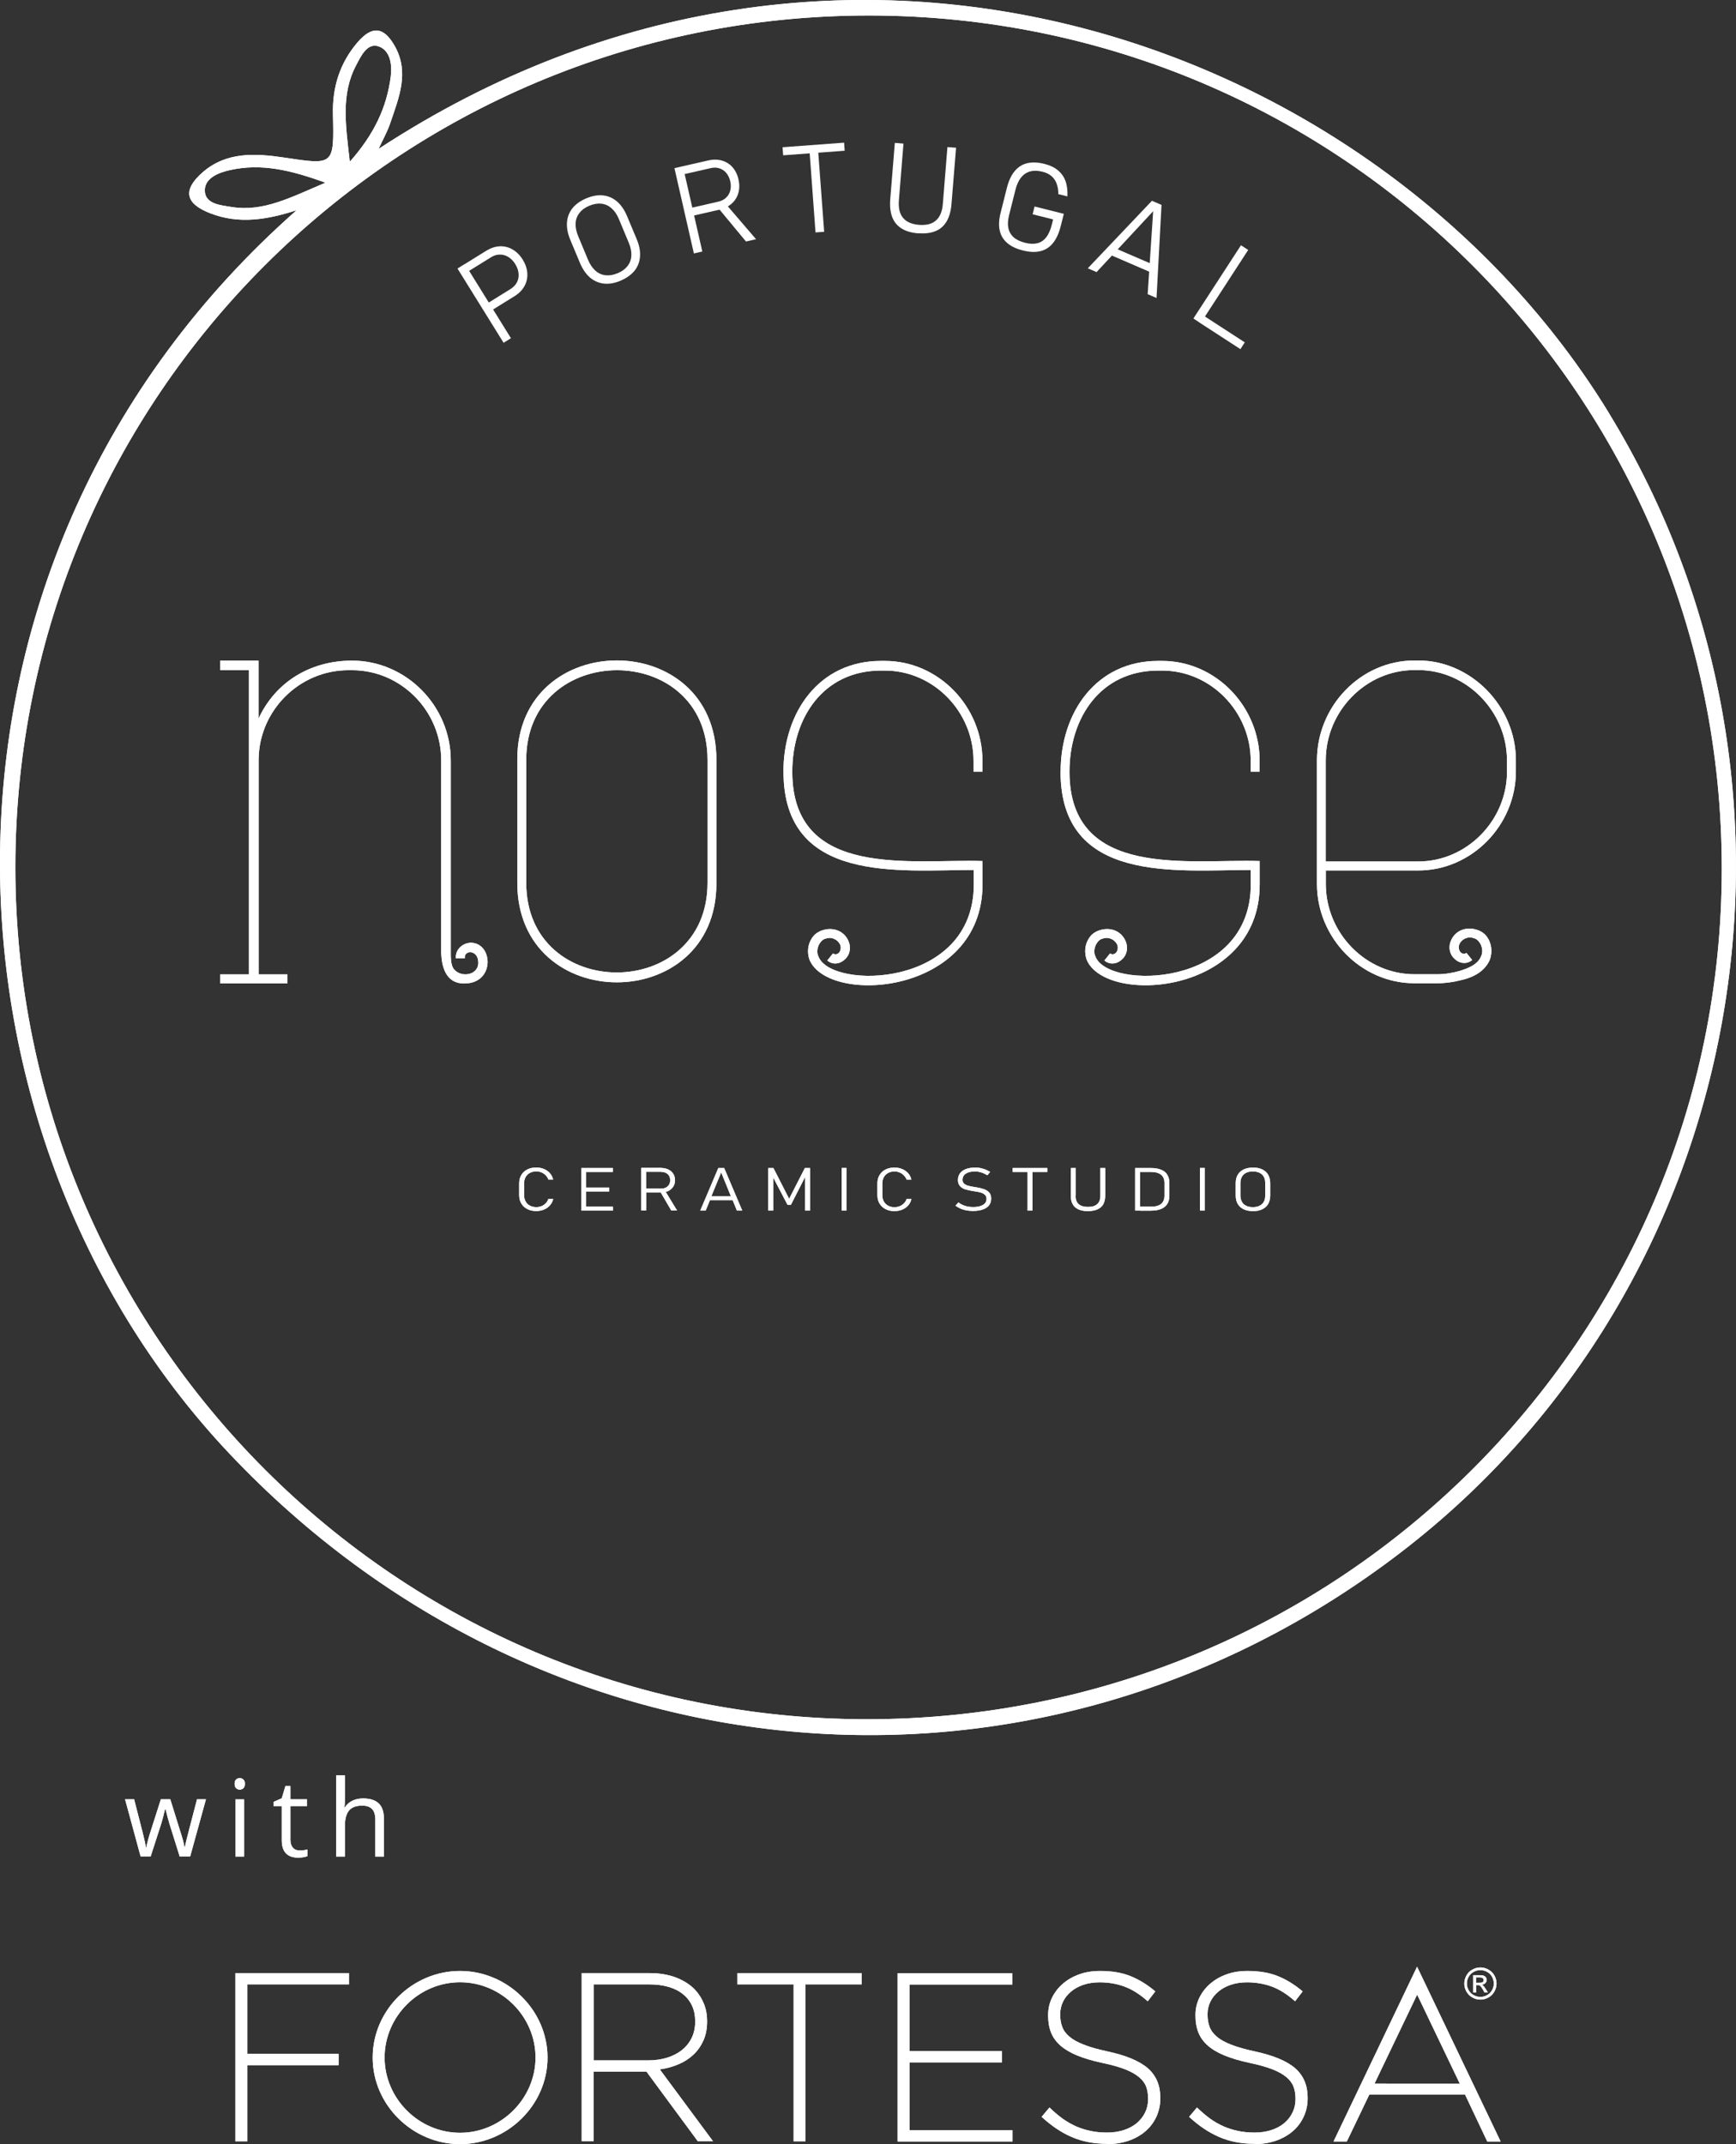 <?xml version="1.0" encoding="UTF-8"?>
<svg id="Layer_1" data-name="Layer 1" xmlns="http://www.w3.org/2000/svg" viewBox="0 0 242.93 299.98">
  <rect x="0" y="0" width="242.93" height="299.98" fill="#333333" stroke="none"/>
  <defs>
    <style>
      .cls-1 {
        fill: #fff;
      }
    </style>
  </defs>
  <g>
    <path class="cls-1" d="m81.41,276.06h9.48c1.4,0,2.63.21,3.71.62,1.08.42,1.96.98,2.65,1.7.53.56.95,1.22,1.25,1.96.3.75.45,1.55.45,2.4v.07c0,.99-.16,1.87-.5,2.64-.34.77-.8,1.44-1.39,2s-1.29,1.02-2.1,1.36c-.81.35-1.68.59-2.63.72l7.45,10.06h-2.13l-7.19-9.75h-7.38v9.75h-1.68v-23.54Zm9.29,12.21c.95,0,1.82-.12,2.63-.37.81-.25,1.5-.6,2.08-1.06.58-.46,1.04-1.03,1.37-1.69.33-.67.5-1.42.5-2.28v-.07c0-1.59-.56-2.85-1.69-3.78-1.13-.92-2.72-1.38-4.79-1.38h-7.71v10.63h7.61Z"/>
    <path class="cls-1" d="m81.41,276.06h9.48c1.4,0,2.63.21,3.71.62,1.08.42,1.96.98,2.65,1.7.53.56.95,1.22,1.25,1.96.3.75.45,1.55.45,2.4v.07c0,.99-.16,1.87-.5,2.64-.34.77-.8,1.44-1.39,2s-1.29,1.02-2.1,1.36c-.81.35-1.68.59-2.63.72l7.45,10.06h-2.13l-7.19-9.75h-7.38v9.75h-1.68v-23.54Zm9.29,12.21c.95,0,1.82-.12,2.63-.37.81-.25,1.5-.6,2.08-1.06.58-.46,1.04-1.03,1.37-1.69.33-.67.5-1.42.5-2.28v-.07c0-1.59-.56-2.85-1.69-3.78-1.13-.92-2.72-1.38-4.79-1.38h-7.71v10.63h7.61Z"/>
    <polygon class="cls-1" points="111.05 277.64 103.18 277.64 103.18 276.06 120.59 276.06 120.59 277.64 112.72 277.64 112.72 299.6 111.05 299.6 111.05 277.64"/>
    <polygon class="cls-1" points="111.05 277.64 103.18 277.64 103.18 276.06 120.59 276.06 120.59 277.64 112.72 277.64 112.72 299.6 111.05 299.6 111.05 277.64"/>
    <polygon class="cls-1" points="125.61 276.08 141.67 276.08 141.67 277.66 127.29 277.66 127.29 286.97 140.22 286.97 140.22 288.55 127.29 288.55 127.29 298.04 141.69 298.04 141.69 299.62 125.61 299.62 125.61 276.08"/>
    <polygon class="cls-1" points="125.61 276.08 141.67 276.08 141.67 277.66 127.29 277.66 127.29 286.97 140.22 286.97 140.22 288.55 127.29 288.55 127.29 298.04 141.69 298.04 141.69 299.62 125.61 299.62 125.61 276.08"/>
    <path class="cls-1" d="m154.86,299.94c-1.8,0-3.44-.32-4.89-.95-1.45-.62-2.85-1.57-4.21-2.82l1.1-1.31c.62.6,1.24,1.13,1.85,1.57.62.44,1.24.79,1.89,1.08.65.28,1.32.49,2.03.64.71.15,1.48.22,2.32.22s1.61-.12,2.32-.35c.71-.23,1.31-.56,1.81-.97.49-.42.88-.91,1.16-1.48.28-.57.42-1.2.42-1.87v-.07c0-.62-.09-1.19-.27-1.68-.18-.49-.52-.94-1-1.34-.48-.4-1.13-.77-1.95-1.09-.82-.32-1.87-.62-3.16-.89-1.36-.29-2.52-.63-3.48-1.02-.97-.39-1.75-.85-2.37-1.38-.61-.53-1.06-1.14-1.34-1.83-.28-.69-.42-1.49-.42-2.39v-.07c0-.88.18-1.69.55-2.44.37-.75.87-1.41,1.52-1.96.65-.56,1.41-1,2.29-1.31.88-.32,1.85-.47,2.9-.47,1.64,0,3.05.23,4.24.71,1.19.47,2.36,1.19,3.5,2.15l-1.06,1.38c-1.08-.96-2.16-1.65-3.24-2.05-1.08-.4-2.25-.6-3.5-.6-.84,0-1.59.12-2.27.35-.68.23-1.26.55-1.74.96-.48.4-.85.88-1.11,1.41-.25.54-.39,1.11-.39,1.72v.07c0,.63.09,1.2.28,1.7.18.51.51.97,1,1.38.48.42,1.15.79,2.02,1.13.86.34,1.95.65,3.29.94,2.62.56,4.51,1.35,5.68,2.37,1.16,1.02,1.74,2.39,1.74,4.12v.07c0,.94-.19,1.81-.56,2.61-.38.8-.89,1.48-1.55,2.03-.65.56-1.44,1-2.35,1.31-.92.31-1.92.47-3.02.47"/>
    <path class="cls-1" d="m154.86,299.94c-1.8,0-3.44-.32-4.89-.95-1.45-.62-2.85-1.57-4.21-2.82l1.1-1.31c.62.6,1.24,1.13,1.85,1.57.62.44,1.24.79,1.89,1.08.65.28,1.32.49,2.03.64.71.15,1.48.22,2.32.22s1.61-.12,2.32-.35c.71-.23,1.31-.56,1.81-.97.49-.42.88-.91,1.16-1.48.28-.57.42-1.2.42-1.87v-.07c0-.62-.09-1.19-.27-1.68-.18-.49-.52-.94-1-1.34-.48-.4-1.13-.77-1.95-1.09-.82-.32-1.87-.62-3.16-.89-1.36-.29-2.52-.63-3.48-1.02-.97-.39-1.75-.85-2.37-1.38-.61-.53-1.06-1.14-1.34-1.83-.28-.69-.42-1.49-.42-2.39v-.07c0-.88.18-1.69.55-2.44.37-.75.87-1.41,1.52-1.96.65-.56,1.41-1,2.29-1.31.88-.32,1.85-.47,2.9-.47,1.64,0,3.05.23,4.24.71,1.19.47,2.36,1.19,3.5,2.15l-1.06,1.38c-1.08-.96-2.16-1.65-3.24-2.05-1.08-.4-2.25-.6-3.5-.6-.84,0-1.59.12-2.27.35-.68.23-1.26.55-1.74.96-.48.4-.85.88-1.11,1.41-.25.54-.39,1.11-.39,1.72v.07c0,.63.09,1.2.28,1.7.18.51.51.97,1,1.38.48.42,1.15.79,2.02,1.13.86.34,1.95.65,3.29.94,2.62.56,4.51,1.35,5.68,2.37,1.16,1.02,1.74,2.39,1.74,4.12v.07c0,.94-.19,1.81-.56,2.61-.38.8-.89,1.48-1.55,2.03-.65.56-1.44,1-2.35,1.31-.92.31-1.92.47-3.02.47"/>
    <path class="cls-1" d="m175.49,299.94c-1.8,0-3.43-.32-4.88-.95-1.45-.62-2.86-1.57-4.21-2.82l1.1-1.31c.62.6,1.24,1.13,1.85,1.57.61.44,1.24.79,1.89,1.08.65.28,1.32.49,2.03.64.71.15,1.48.22,2.32.22s1.61-.12,2.32-.35c.71-.23,1.31-.56,1.8-.97.5-.42.88-.91,1.16-1.48.28-.57.42-1.2.42-1.87v-.07c0-.62-.09-1.19-.28-1.68-.18-.49-.52-.94-1-1.34-.48-.4-1.13-.77-1.95-1.09-.82-.32-1.87-.62-3.16-.89-1.35-.29-2.52-.63-3.48-1.02-.97-.39-1.76-.85-2.37-1.38-.61-.53-1.06-1.14-1.34-1.83-.28-.69-.42-1.49-.42-2.39v-.07c0-.88.18-1.69.55-2.44.37-.75.87-1.41,1.52-1.96.65-.56,1.41-1,2.29-1.31.88-.32,1.85-.47,2.9-.47,1.63,0,3.05.23,4.24.71,1.19.47,2.36,1.19,3.5,2.15l-1.06,1.38c-1.08-.96-2.16-1.65-3.24-2.05-1.08-.4-2.25-.6-3.5-.6-.84,0-1.59.12-2.27.35-.68.23-1.26.55-1.74.96-.48.4-.85.88-1.11,1.41-.26.54-.39,1.11-.39,1.72v.07c0,.63.09,1.2.28,1.7.18.51.52.97,1,1.38.48.42,1.15.79,2.02,1.13.86.34,1.96.65,3.29.94,2.62.56,4.51,1.35,5.68,2.37,1.16,1.02,1.74,2.39,1.74,4.12v.07c0,.94-.19,1.81-.57,2.61-.37.8-.89,1.48-1.55,2.03-.66.56-1.44,1-2.35,1.31-.91.31-1.92.47-3.02.47"/>
    <path class="cls-1" d="m175.49,299.94c-1.8,0-3.43-.32-4.88-.95-1.45-.62-2.86-1.57-4.21-2.82l1.1-1.31c.62.6,1.24,1.13,1.85,1.57.61.44,1.24.79,1.89,1.08.65.28,1.32.49,2.03.64.71.15,1.48.22,2.32.22s1.61-.12,2.32-.35c.71-.23,1.31-.56,1.8-.97.5-.42.88-.91,1.16-1.48.28-.57.42-1.2.42-1.87v-.07c0-.62-.09-1.19-.28-1.68-.18-.49-.52-.94-1-1.34-.48-.4-1.13-.77-1.95-1.09-.82-.32-1.87-.62-3.16-.89-1.35-.29-2.52-.63-3.48-1.02-.97-.39-1.76-.85-2.37-1.38-.61-.53-1.06-1.14-1.34-1.83-.28-.69-.42-1.49-.42-2.39v-.07c0-.88.18-1.69.55-2.44.37-.75.87-1.41,1.52-1.96.65-.56,1.41-1,2.29-1.31.88-.32,1.85-.47,2.9-.47,1.63,0,3.05.23,4.24.71,1.19.47,2.36,1.19,3.5,2.15l-1.06,1.38c-1.08-.96-2.16-1.65-3.24-2.05-1.08-.4-2.25-.6-3.5-.6-.84,0-1.59.12-2.27.35-.68.23-1.26.55-1.74.96-.48.4-.85.88-1.11,1.41-.26.54-.39,1.11-.39,1.72v.07c0,.63.09,1.2.28,1.7.18.51.52.97,1,1.38.48.42,1.15.79,2.02,1.13.86.34,1.96.65,3.29.94,2.62.56,4.51,1.35,5.68,2.37,1.16,1.02,1.74,2.39,1.74,4.12v.07c0,.94-.19,1.81-.57,2.61-.37.8-.89,1.48-1.55,2.03-.66.56-1.44,1-2.35,1.31-.91.31-1.92.47-3.02.47"/>
    <path class="cls-1" d="m64.38,298.4c-5.79,0-10.56-4.8-10.56-10.53s4.77-10.53,10.56-10.53,10.56,4.8,10.56,10.53-4.8,10.53-10.56,10.53m0-22.64c-6.67,0-12.23,5.48-12.23,12.12s5.6,12.11,12.23,12.11,12.24-5.48,12.24-12.11-5.6-12.12-12.24-12.12"/>
    <path class="cls-1" d="m64.38,298.4c-5.79,0-10.56-4.8-10.56-10.53s4.77-10.53,10.56-10.53,10.56,4.8,10.56,10.53-4.8,10.53-10.56,10.53m0-22.64c-6.67,0-12.23,5.48-12.23,12.12s5.6,12.11,12.23,12.11,12.24-5.48,12.24-12.11-5.6-12.12-12.24-12.12"/>
    <path class="cls-1" d="m205.02,293.07l3.1,6.55h1.87l-11.69-24.46-11.69,24.46h1.86l3.14-6.55h13.41Zm-12.67-1.56l5.96-12.44,5.97,12.46-11.93-.02Z"/>
    <path class="cls-1" d="m205.02,293.07l3.1,6.55h1.87l-11.69-24.46-11.69,24.46h1.86l3.14-6.55h13.41Zm-12.67-1.56l5.96-12.44,5.97,12.46-11.93-.02Z"/>
    <path class="cls-1" d="m206.55,277.41h.48c.23,0,.39-.03.47-.1.08-.07.12-.16.12-.28,0-.07-.02-.14-.06-.19-.04-.06-.1-.1-.17-.13-.07-.03-.2-.05-.39-.05h-.45v.74Zm-.39,1.36v-2.42h.84c.28,0,.49.02.62.07.13.05.23.12.3.23.08.11.12.23.12.35,0,.18-.06.33-.19.46-.13.13-.3.21-.51.22.09.04.16.08.21.13.1.09.22.26.36.48l.3.47h-.48l-.21-.38c-.17-.3-.31-.48-.41-.56-.07-.06-.18-.09-.32-.08h-.23v1.03h-.39Zm.99-3.13c-.32,0-.62.08-.92.24-.3.16-.54.39-.71.69-.17.3-.25.62-.25.95s.08.64.25.93c.16.3.4.53.7.69.3.17.61.25.94.25s.64-.08.94-.25c.3-.16.53-.39.69-.69.17-.3.25-.61.25-.93s-.09-.64-.25-.95c-.17-.3-.4-.53-.71-.69-.3-.16-.61-.24-.92-.24m0-.37c.38,0,.75.09,1.11.29.36.2.65.47.85.83.2.36.3.74.3,1.13s-.1.76-.3,1.12c-.2.36-.48.64-.83.83-.36.2-.74.3-1.13.3s-.76-.1-1.12-.3c-.36-.2-.64-.48-.83-.83-.21-.36-.3-.73-.3-1.12s.1-.77.3-1.13.48-.64.85-.83c.36-.2.73-.29,1.11-.29"/>
    <path class="cls-1" d="m206.55,277.41h.48c.23,0,.39-.03.47-.1.08-.07.12-.16.12-.28,0-.07-.02-.14-.06-.19-.04-.06-.1-.1-.17-.13-.07-.03-.2-.05-.39-.05h-.45v.74Zm-.39,1.36v-2.42h.84c.28,0,.49.02.62.07.13.05.23.12.3.23.08.11.12.23.12.35,0,.18-.06.33-.19.46-.13.13-.3.21-.51.22.09.04.16.08.21.13.1.09.22.26.36.48l.3.47h-.48l-.21-.38c-.17-.3-.31-.48-.41-.56-.07-.06-.18-.09-.32-.08h-.23v1.03h-.39Zm.99-3.13c-.32,0-.62.08-.92.24-.3.16-.54.39-.71.69-.17.3-.25.62-.25.95s.08.64.25.93c.16.3.4.53.7.69.3.17.61.25.94.25s.64-.08.94-.25c.3-.16.53-.39.69-.69.17-.3.25-.61.25-.93s-.09-.64-.25-.95c-.17-.3-.4-.53-.71-.69-.3-.16-.61-.24-.92-.24m0-.37c.38,0,.75.09,1.11.29.36.2.65.47.85.83.2.36.3.74.3,1.13s-.1.76-.3,1.12c-.2.36-.48.64-.83.83-.36.2-.74.3-1.13.3s-.76-.1-1.12-.3c-.36-.2-.64-.48-.83-.83-.21-.36-.3-.73-.3-1.12s.1-.77.3-1.13.48-.64.85-.83c.36-.2.73-.29,1.11-.29"/>
    <polygon class="cls-1" points="32.93 276.06 48.83 276.06 48.83 277.64 34.61 277.64 34.61 287.36 47.38 287.36 47.38 288.94 34.61 288.94 34.61 299.6 32.93 299.6 32.93 276.06"/>
    <polygon class="cls-1" points="32.93 276.06 48.83 276.06 48.83 277.64 34.61 277.64 34.61 287.36 47.38 287.36 47.38 288.94 34.61 288.94 34.61 299.6 32.93 299.6 32.93 276.06"/>
    <path class="cls-1" d="m25.15,259.76l-1.47-4.7c-.09-.29-.26-.94-.52-1.96h-.06c-.2.86-.37,1.51-.51,1.97l-1.51,4.68h-1.4l-2.18-8.01h1.27c.52,2.02.91,3.54,1.18,4.6.27,1.05.42,1.76.46,2.13h.06c.05-.28.14-.64.26-1.08.12-.44.22-.79.31-1.05l1.47-4.6h1.32l1.43,4.6c.28.84.46,1.54.56,2.11h.06c.02-.18.07-.44.16-.81.09-.37.59-2.33,1.53-5.9h1.25l-2.21,8.01h-1.44Z"/>
    <path class="cls-1" d="m25.15,259.76l-1.47-4.7c-.09-.29-.26-.94-.52-1.96h-.06c-.2.86-.37,1.51-.51,1.97l-1.51,4.68h-1.4l-2.18-8.01h1.27c.52,2.02.91,3.54,1.18,4.6.27,1.05.42,1.76.46,2.13h.06c.05-.28.14-.64.26-1.08.12-.44.22-.79.31-1.05l1.47-4.6h1.32l1.43,4.6c.28.84.46,1.54.56,2.11h.06c.02-.18.07-.44.16-.81.09-.37.59-2.33,1.53-5.9h1.25l-2.21,8.01h-1.44Z"/>
    <path class="cls-1" d="m32.83,249.58c0-.28.07-.48.21-.61.14-.13.31-.19.51-.19s.37.07.51.2c.14.13.21.33.21.6s-.07.48-.21.61c-.14.13-.31.2-.51.2s-.37-.07-.51-.2c-.14-.14-.21-.34-.21-.61Zm1.32,10.18h-1.21v-8.01h1.21v8.01Z"/>
    <path class="cls-1" d="m32.83,249.58c0-.28.07-.48.21-.61.14-.13.31-.19.51-.19s.37.07.51.2c.14.13.21.33.21.6s-.07.48-.21.61c-.14.13-.31.2-.51.2s-.37-.07-.51-.2c-.14-.14-.21-.34-.21-.61Zm1.32,10.18h-1.21v-8.01h1.21v8.01Z"/>
    <path class="cls-1" d="m41.93,258.91c.21,0,.42-.02.62-.05.2-.03.36-.07.47-.1v.93c-.13.06-.32.12-.58.16-.25.04-.49.06-.69.06-1.55,0-2.32-.81-2.32-2.45v-4.77h-1.15v-.59l1.15-.5.51-1.71h.7v1.85h2.32v.95h-2.32v4.71c0,.48.12.85.34,1.11.23.26.54.39.95.39Z"/>
    <path class="cls-1" d="m41.93,258.91c.21,0,.42-.02.62-.05.2-.03.36-.07.47-.1v.93c-.13.06-.32.12-.58.16-.25.04-.49.06-.69.06-1.55,0-2.32-.81-2.32-2.45v-4.77h-1.15v-.59l1.15-.5.51-1.71h.7v1.85h2.32v.95h-2.32v4.71c0,.48.12.85.34,1.11.23.26.54.39.95.39Z"/>
    <path class="cls-1" d="m52.52,259.76v-5.18c0-.65-.15-1.14-.44-1.46-.3-.32-.76-.49-1.4-.49-.84,0-1.46.23-1.84.69-.39.46-.58,1.21-.58,2.25v4.19h-1.21v-11.37h1.21v3.44c0,.42-.02.76-.06,1.03h.07c.24-.38.58-.69,1.02-.91.44-.22.94-.33,1.51-.33.98,0,1.71.23,2.2.7.49.46.73,1.2.73,2.22v5.22h-1.21Z"/>
    <path class="cls-1" d="m52.52,259.76v-5.18c0-.65-.15-1.14-.44-1.46-.3-.32-.76-.49-1.4-.49-.84,0-1.46.23-1.84.69-.39.46-.58,1.21-.58,2.25v4.19h-1.21v-11.37h1.21v3.44c0,.42-.02.76-.06,1.03h.07c.24-.38.58-.69,1.02-.91.44-.22.94-.33,1.51-.33.98,0,1.71.23,2.2.7.49.46.73,1.2.73,2.22v5.22h-1.21Z"/>
  </g>
  <g>
    <path class="cls-1" d="m121.23,240.54c-65.73-.05-119.08-53.46-119.08-119.21C2.16,55.45,55.64,2.13,121.67,2.17c65.99.05,119.29,53.4,119.27,119.41-.02,65.79-53.58,119.01-119.71,118.96M32.4,28.96c-1.49-.25-3.76-.39-3.74-2.36.03-1.65,1.82-2.43,3.55-2.81,4.33-.95,8.34-.04,13.33,1.77-4.89,2.07-8.69,4.12-13.14,3.4m17.46-19.87c.66-1.24,1.52-3.16,3.15-2.59,1.57.56,1.89,2.49,1.67,4.21-.56,4.31-2.31,8.06-5.73,11.92-.58-5.13-1.27-9.46.91-13.54m175.32,48.75C193.51,6.02,117.96-21.7,52.98,20.83c.66-1.42,1.26-2.48,1.63-3.6,1.19-3.53,2.73-7.09.62-10.81-1.53-2.7-3.18-2.86-5.22-.47-2.45,2.87-3.51,6.24-3.42,10.02.17,7.22.15,7.12-6.87,6.07-3.97-.59-8.06-.84-11.4,2.1-2.8,2.47-2.39,4.35,1.1,5.7,4.08,1.59,8.07.87,12.09-.43C-13.75,78.16-10.66,158.01,32.03,203.3c44.13,46.81,113.48,52.66,164.03,13.87,48.84-37.47,61.16-106.89,29.11-159.33"/>
    <path class="cls-1" d="m121.23,240.54c-65.73-.05-119.08-53.46-119.08-119.21C2.16,55.45,55.64,2.13,121.67,2.17c65.99.05,119.29,53.4,119.27,119.41-.02,65.79-53.58,119.01-119.71,118.96M32.4,28.96c-1.49-.25-3.76-.39-3.74-2.36.03-1.65,1.82-2.43,3.55-2.81,4.33-.95,8.34-.04,13.33,1.77-4.89,2.07-8.69,4.12-13.14,3.4m17.46-19.87c.66-1.24,1.52-3.16,3.15-2.59,1.57.56,1.89,2.49,1.67,4.21-.56,4.31-2.31,8.06-5.73,11.92-.58-5.13-1.27-9.46.91-13.54m175.32,48.75C193.51,6.02,117.96-21.7,52.98,20.83c.66-1.42,1.26-2.48,1.63-3.6,1.19-3.53,2.73-7.09.62-10.81-1.53-2.7-3.18-2.86-5.22-.47-2.45,2.87-3.51,6.24-3.42,10.02.17,7.22.15,7.12-6.87,6.07-3.97-.59-8.06-.84-11.4,2.1-2.8,2.47-2.39,4.35,1.1,5.7,4.08,1.59,8.07.87,12.09-.43C-13.75,78.16-10.66,158.01,32.03,203.3c44.13,46.81,113.48,52.66,164.03,13.87,48.84-37.47,61.16-106.89,29.11-159.33"/>
    <path class="cls-1" d="m30.8,93.77h4.04v42.55h-4.04v1.27h9.42v-1.27h-4.03v-30.11c.09-6.85,5.74-12.44,12.55-12.44h.54c6.82,0,12.46,5.68,12.46,12.62v26.95c.09,2.35.9,4.52,3.67,4.24,3.85-.36,3.5-5.59.53-5.68-1.16,0-2.24.91-2.15,2.17h1.26c-.18-1.17,1.88-1.27,1.88.63s-2.78,2.16-3.58.63c-.27-.63-.27-1.35-.27-1.98v-26.95c0-7.67-6.28-13.97-13.81-13.97-5.92,0-10.76,3.06-13.09,8.11v-8.11h-5.38v1.35Z"/>
    <path class="cls-1" d="m30.8,93.77h4.04v42.55h-4.04v1.27h9.42v-1.27h-4.03v-30.11c.09-6.85,5.74-12.44,12.55-12.44h.54c6.82,0,12.46,5.68,12.46,12.62v26.95c.09,2.35.9,4.52,3.67,4.24,3.85-.36,3.5-5.59.53-5.68-1.16,0-2.24.91-2.15,2.17h1.26c-.18-1.17,1.88-1.27,1.88.63s-2.78,2.16-3.58.63c-.27-.63-.27-1.35-.27-1.98v-26.95c0-7.67-6.28-13.97-13.81-13.97-5.92,0-10.76,3.06-13.09,8.11v-8.11h-5.38v1.35Z"/>
    <path class="cls-1" d="m210.89,107.91c0,6.94-5.68,12.62-12.42,12.62h-12.95v-14.15c0-6.85,5.59-12.63,12.41-12.63h.53c6.75,0,12.42,5.77,12.42,12.63v1.53Zm-12.42,13.88c7.46,0,13.66-6.31,13.66-13.88v-1.53c0-7.58-6.3-13.97-13.66-13.97h-.53c-7.54,0-13.65,6.4-13.65,13.97v17.31c0,7.48,6.12,13.88,13.65,13.88h3.2c1.16,0,2.31-.18,3.37-.45,1.59-.36,3.28-1.17,3.99-2.89.34-.99.26-2.16-.36-3.07-.35-.54-.89-.9-1.51-1.08-1.42-.46-2.93.08-3.55,1.44-.44.9-.26,1.98.45,2.61.71.72,1.77.81,2.48.18l-.8-.99c-.09.09-.35.18-.53.09-.44-.09-.71-.81-.44-1.35.35-.72,1.24-1.08,1.95-.81.44.09.71.37.98.81.27.55.36,1.18.09,1.72-.44,1.18-1.86,1.71-3.01,2.07-.98.27-2.04.46-3.11.46h-3.19c-6.83,0-12.42-5.77-12.42-12.62v-1.9h12.95Z"/>
    <path class="cls-1" d="m210.89,107.91c0,6.94-5.68,12.62-12.42,12.62h-12.95v-14.15c0-6.85,5.59-12.63,12.41-12.63h.53c6.75,0,12.42,5.77,12.42,12.63v1.53Zm-12.42,13.88c7.46,0,13.66-6.31,13.66-13.88v-1.53c0-7.58-6.3-13.97-13.66-13.97h-.53c-7.54,0-13.65,6.4-13.65,13.97v17.31c0,7.48,6.12,13.88,13.65,13.88h3.2c1.16,0,2.31-.18,3.37-.45,1.59-.36,3.28-1.17,3.99-2.89.34-.99.26-2.16-.36-3.07-.35-.54-.89-.9-1.51-1.08-1.42-.46-2.93.08-3.55,1.44-.44.9-.26,1.98.45,2.61.71.72,1.77.81,2.48.18l-.8-.99c-.09.09-.35.18-.53.09-.44-.09-.71-.81-.44-1.35.35-.72,1.24-1.08,1.95-.81.44.09.71.37.98.81.27.55.36,1.18.09,1.72-.44,1.18-1.86,1.71-3.01,2.07-.98.27-2.04.46-3.11.46h-3.19c-6.83,0-12.42-5.77-12.42-12.62v-1.9h12.95Z"/>
    <path class="cls-1" d="m100.25,123.62c0,18.4-27.86,18.48-27.86-.09v-17.31c0-18.39,27.86-18.48,27.86.08v17.31Zm-1.24-17.31c0-16.75-25.37-16.69-25.37,0v17.21c0,16.75,25.37,16.69,25.37,0v-.06c0-5.72,0-11.44,0-17.15"/>
    <path class="cls-1" d="m100.25,123.62c0,18.4-27.86,18.48-27.86-.09v-17.31c0-18.39,27.86-18.48,27.86.08v17.31Zm-1.24-17.31c0-16.75-25.37-16.69-25.37,0v17.21c0,16.75,25.37,16.69,25.37,0v-.06c0-5.72,0-11.44,0-17.15"/>
    <path class="cls-1" d="m109.63,107.97c0-8.28,4.96-15.5,13.66-15.5h.53c7.54,0,13.66,6.4,13.66,13.97v1.53h-1.25v-1.53c0-6.85-5.59-12.62-12.41-12.62h-.53c-8.04,0-12.42,6.56-12.42,14.15,0,15.14,16.81,12.18,26.62,12.5v3.27c0,15.47-21.56,16.95-24.21,10.54-.36-.99-.26-2.16.36-3.06.36-.54.89-.9,1.51-1.08,1.42-.45,2.93.09,3.55,1.45.44.9.26,1.98-.45,2.61-.71.72-1.77.82-2.48.18l.8-.99c.08.09.35.18.53.09.45-.09.71-.82.45-1.35-.36-.72-1.24-1.09-1.95-.82-.44.09-.71.36-.98.82-.26.53-.36,1.17-.08,1.71,1.75,4.65,21.73,4.44,21.73-10.1v-2.02c-10.4,0-26.63,1.98-26.63-13.75"/>
    <path class="cls-1" d="m109.63,107.97c0-8.28,4.96-15.5,13.66-15.5h.53c7.54,0,13.66,6.4,13.66,13.97v1.53h-1.25v-1.53c0-6.85-5.59-12.62-12.41-12.62h-.53c-8.04,0-12.42,6.56-12.42,14.15,0,15.14,16.81,12.18,26.62,12.5v3.27c0,15.47-21.56,16.95-24.21,10.54-.36-.99-.26-2.16.36-3.06.36-.54.89-.9,1.51-1.08,1.42-.45,2.93.09,3.55,1.45.44.9.26,1.98-.45,2.61-.71.72-1.77.82-2.48.18l.8-.99c.08.09.35.18.53.09.45-.09.71-.82.45-1.35-.36-.72-1.24-1.09-1.95-.82-.44.09-.71.36-.98.82-.26.53-.36,1.17-.08,1.71,1.75,4.65,21.73,4.44,21.73-10.1v-2.02c-10.4,0-26.63,1.98-26.63-13.75"/>
    <path class="cls-1" d="m148.42,107.97c0-8.28,4.96-15.5,13.66-15.5h.53c7.54,0,13.66,6.4,13.66,13.97v1.53h-1.25v-1.53c0-6.85-5.58-12.62-12.41-12.62h-.53c-8.04,0-12.42,6.56-12.42,14.15,0,15.14,16.81,12.18,26.62,12.5v3.27c0,15.47-21.55,16.95-24.21,10.54-.36-.99-.27-2.16.35-3.06.35-.54.89-.9,1.51-1.08,1.42-.45,2.93.09,3.54,1.45.45.9.27,1.98-.44,2.61-.71.72-1.77.82-2.48.18l.79-.99c.09.09.36.18.53.09.45-.09.71-.82.45-1.35-.36-.72-1.24-1.09-1.96-.82-.44.09-.71.36-.98.82-.26.53-.35,1.17-.08,1.71,1.75,4.65,21.73,4.44,21.73-10.1v-2.02c-10.4,0-26.62,1.98-26.62-13.75"/>
    <path class="cls-1" d="m148.42,107.97c0-8.28,4.96-15.5,13.66-15.5h.53c7.54,0,13.66,6.4,13.66,13.97v1.53h-1.25v-1.53c0-6.85-5.58-12.62-12.41-12.62h-.53c-8.04,0-12.42,6.56-12.42,14.15,0,15.14,16.81,12.18,26.62,12.5v3.27c0,15.47-21.55,16.95-24.21,10.54-.36-.99-.27-2.16.35-3.06.35-.54.89-.9,1.51-1.08,1.42-.45,2.93.09,3.54,1.45.45.9.27,1.98-.44,2.61-.71.72-1.77.82-2.48.18l.79-.99c.09.09.36.18.53.09.45-.09.71-.82.45-1.35-.36-.72-1.24-1.09-1.96-.82-.44.09-.71.36-.98.82-.26.53-.35,1.17-.08,1.71,1.75,4.65,21.73,4.44,21.73-10.1v-2.02c-10.4,0-26.62,1.98-26.62-13.75"/>
    <path class="cls-1" d="m77.41,165.03h-.68c-.07-.22-.2-.42-.37-.59-.17-.18-.37-.31-.6-.41-.22-.09-.45-.14-.69-.14h-.02c-.33,0-.63.07-.9.21-.26.14-.46.34-.6.59-.14.25-.21.55-.21.88v1.64c0,.34.07.63.21.88.14.26.34.45.6.59.26.14.56.21.9.21h.02c.24,0,.47-.05.69-.13.24-.09.43-.23.6-.4.17-.17.3-.38.37-.61h.68v.02c-.08.33-.23.62-.45.87-.23.26-.5.45-.83.59-.32.14-.68.2-1.07.21h-.02c-.47,0-.89-.09-1.25-.28-.36-.18-.64-.44-.84-.78-.2-.33-.3-.73-.3-1.17v-1.64c0-.44.1-.83.3-1.17.2-.33.48-.6.84-.78.36-.18.77-.27,1.23-.27h.04c.39,0,.74.07,1.07.21.33.14.6.33.83.59.22.26.37.56.45.89m59.06-1.69c.24,0,.47.02.7.07.24.05.47.12.7.2.24.09.47.21.69.35l-.39.46c-.31-.18-.6-.32-.88-.4-.28-.08-.55-.13-.81-.13h-.03c-.56,0-.99.1-1.3.31-.3.2-.46.49-.46.87h0c0,.23.08.4.23.53.15.13.35.23.58.29.23.06.53.13.93.19.01,0,.03,0,.04.01.01,0,.03,0,.05,0,.02,0,.04,0,.05.01.02,0,.04,0,.06.01.43.07.79.16,1.07.26.29.1.53.26.72.46.19.21.28.49.28.85h0c0,.37-.09.68-.29.94-.2.26-.49.46-.87.59-.36.13-.81.2-1.33.21h-.02c-.33,0-.65-.03-.94-.08-.3-.06-.57-.13-.83-.25-.26-.11-.49-.25-.71-.41l.41-.46c.28.22.59.38.94.49.35.11.73.16,1.14.16h.02c.58,0,1.02-.11,1.34-.3.33-.2.49-.49.49-.85h0c0-.24-.07-.41-.21-.55-.14-.14-.33-.24-.53-.31-.23-.07-.51-.13-.86-.18,0,0-.01,0-.03,0-.01,0-.02,0-.03-.01l-.14-.02c-.48-.08-.87-.16-1.16-.25-.28-.08-.53-.23-.73-.44-.2-.21-.31-.49-.31-.86h0c0-.38.1-.69.29-.95.19-.26.47-.46.84-.6.36-.13.79-.2,1.29-.2h.05Zm-8.93,1.69h-.68c-.07-.22-.2-.42-.38-.59-.17-.18-.36-.31-.6-.41-.22-.09-.45-.14-.69-.14h-.02c-.33,0-.64.07-.89.21-.25.14-.46.34-.6.59-.14.25-.21.55-.21.88v1.64c0,.34.07.63.21.88.14.26.35.45.6.59.25.14.56.21.89.21h.02c.24,0,.47-.05.69-.13.24-.09.44-.23.6-.4.18-.17.31-.38.38-.61h.68v.02c-.08.33-.23.62-.45.87-.22.26-.5.45-.83.59-.33.14-.69.2-1.07.21h-.02c-.47,0-.88-.09-1.25-.28-.36-.18-.63-.44-.84-.78s-.3-.73-.3-1.17v-1.64c0-.44.09-.83.3-1.17.2-.33.47-.6.84-.78.36-.18.77-.27,1.23-.27h.04c.39,0,.75.07,1.07.21.33.14.61.33.83.59.23.26.38.56.45.89m22.97,2.25c0,.52.14.91.43,1.17s.72.39,1.29.39h.04c.57,0,.99-.13,1.27-.39.29-.26.44-.65.44-1.17v-3.88h.68v3.84c0,.49-.09.89-.26,1.22-.19.32-.45.56-.81.72-.35.16-.79.24-1.32.25h-.03c-.53,0-.98-.08-1.34-.25-.35-.16-.62-.4-.79-.72-.19-.32-.26-.73-.26-1.22v-3.84h.68v3.88Zm24.85-3.94c.5,0,.93.08,1.28.26.37.18.64.42.83.75.18.33.28.73.28,1.19v1.69c0,.46-.1.86-.28,1.19-.19.33-.46.57-.83.75-.36.18-.78.26-1.28.26h-.02c-.51,0-.94-.09-1.31-.26-.36-.17-.63-.42-.83-.75-.19-.33-.28-.73-.28-1.19v-1.69c0-.46.09-.86.28-1.19.2-.33.47-.57.83-.75.37-.17.79-.26,1.31-.26h.02Zm-15.83,6.02h-.68v-5.96h.68v.55-.55h1.53c.57,0,1.04.08,1.42.24.39.15.68.39.87.71.2.32.29.72.29,1.19v1.69c0,.47-.09.87-.29,1.19-.19.31-.49.55-.87.71-.39.16-.87.24-1.46.24h-1.49v-.55.55Zm-55.66,0h-.75l-.59-1.45-.23-.55.23.55h-3.19l-.59,1.45h-.76l2.53-5.96h.82l2.53,5.96Zm40.6,0h-.68v-5.41h-2.08v-.55h4.85v.55h-2.09v5.41Zm-36.28,0h-.68v-5.96h.72l2.2,4.31,2.2-4.31h.72v5.96h-.68v-4.72l-1.99,3.9h-.48l-2-3.82v4.64Zm-15.64-5.97h-2.39,2.34l-2.08.55,2.04-.55h.02c.39,0,.73.07,1.03.21.3.14.53.34.7.6.17.26.25.57.25.91s-.08.64-.25.9c-.17.26-.4.46-.7.61-.11.05-.23.09-.35.12l1.59,2.61h-.81l-1.47-2.52c.23-.13.52-.12.69-.09l-.69.09h-2.05v2.52h-.68v-5.97h2.82Zm-10.52,5.97h-.68v-5.96h4.41v.55h-3.74v2.73-.55h3.22v.55h-3.22v2.68Zm0,0h3.74v-.55h-3.74v.55Zm35.75,0h.68v-5.97h-.68v5.97Zm50.14,0h.68v-5.97h-.68v5.97Zm7.4-5.48c-.36,0-.69.06-.94.19-.27.13-.46.31-.59.55-.14.24-.21.54-.21.88v1.75c0,.34.07.64.21.88.13.24.32.42.59.55.25.13.57.19.94.19h.02c.36,0,.66-.06.92-.19.26-.13.46-.31.59-.55.14-.24.2-.54.2-.88v-1.75c0-.34-.06-.64-.2-.88-.13-.24-.33-.42-.59-.55-.26-.12-.56-.19-.92-.19h-.02Zm-15.8,4.93h1.55c.63,0,1.09-.13,1.4-.38.33-.26.48-.65.48-1.17v-1.76c0-.52-.15-.9-.48-1.16-.32-.26-.78-.39-1.42-.39h-1.53v4.86Zm-60.2-.9l.22-.55m2.74,0l-1.36-3.35-1.38,3.35h2.74Zm-11.87-.53v-.55.55Zm2.09-2.9h-2.09v2.35h2.11c.25,0,.46-.05.65-.14.19-.09.34-.24.45-.41.11-.18.16-.39.16-.62s-.05-.44-.15-.62c-.1-.18-.26-.31-.45-.41-.19-.09-.42-.14-.68-.14m15.68.78v-.48m4.47.4v-.4m31.12-.29h.68"/>
    <path class="cls-1" d="m77.41,165.03h-.68c-.07-.22-.2-.42-.37-.59-.17-.18-.37-.31-.6-.41-.22-.09-.45-.14-.69-.14h-.02c-.33,0-.63.07-.9.21-.26.14-.46.34-.6.59-.14.25-.21.55-.21.88v1.64c0,.34.07.63.21.88.14.26.34.45.6.59.26.14.56.21.9.21h.02c.24,0,.47-.05.69-.13.24-.09.43-.23.6-.4.17-.17.3-.38.37-.61h.68v.02c-.08.33-.23.62-.45.87-.23.26-.5.45-.83.59-.32.14-.68.2-1.07.21h-.02c-.47,0-.89-.09-1.25-.28-.36-.18-.64-.44-.84-.78-.2-.33-.3-.73-.3-1.17v-1.64c0-.44.1-.83.3-1.17.2-.33.48-.6.84-.78.36-.18.77-.27,1.23-.27h.04c.39,0,.74.07,1.07.21.33.14.6.33.83.59.22.26.37.56.45.89m59.06-1.69c.24,0,.47.02.7.07.24.05.47.12.7.2.24.09.47.21.69.35l-.39.46c-.31-.18-.6-.32-.88-.4-.28-.08-.55-.13-.81-.13h-.03c-.56,0-.99.1-1.3.31-.3.2-.46.49-.46.87h0c0,.23.08.4.23.53.15.13.35.23.58.29.23.06.53.13.93.19.01,0,.03,0,.04.01.01,0,.03,0,.05,0,.02,0,.04,0,.05.01.02,0,.04,0,.06.01.43.07.79.16,1.07.26.29.1.53.26.72.46.19.21.28.49.28.85h0c0,.37-.09.68-.29.94-.2.26-.49.46-.87.59-.36.13-.81.2-1.33.21h-.02c-.33,0-.65-.03-.94-.08-.3-.06-.57-.13-.83-.25-.26-.11-.49-.25-.71-.41l.41-.46c.28.22.59.38.94.49.35.11.73.16,1.14.16h.02c.58,0,1.02-.11,1.34-.3.33-.2.49-.49.49-.85h0c0-.24-.07-.41-.21-.55-.14-.14-.33-.24-.53-.31-.23-.07-.51-.13-.86-.18,0,0-.01,0-.03,0-.01,0-.02,0-.03-.01l-.14-.02c-.48-.08-.87-.16-1.16-.25-.28-.08-.53-.23-.73-.44-.2-.21-.31-.49-.31-.86h0c0-.38.1-.69.29-.95.19-.26.47-.46.84-.6.36-.13.79-.2,1.29-.2h.05Zm-8.93,1.69h-.68c-.07-.22-.2-.42-.38-.59-.17-.18-.36-.31-.6-.41-.22-.09-.45-.14-.69-.14h-.02c-.33,0-.64.07-.89.21-.25.14-.46.34-.6.59-.14.25-.21.55-.21.88v1.64c0,.34.07.63.21.88.14.26.35.45.6.59.25.14.56.21.89.21h.02c.24,0,.47-.05.69-.13.24-.09.44-.23.6-.4.18-.17.31-.38.38-.61h.68v.02c-.08.33-.23.62-.45.87-.22.26-.5.45-.83.59-.33.14-.69.2-1.07.21h-.02c-.47,0-.88-.09-1.25-.28-.36-.18-.63-.44-.84-.78s-.3-.73-.3-1.17v-1.64c0-.44.09-.83.3-1.17.2-.33.47-.6.84-.78.36-.18.77-.27,1.23-.27h.04c.39,0,.75.07,1.07.21.33.14.61.33.83.59.23.26.38.56.45.89m22.97,2.25c0,.52.14.91.43,1.17s.72.39,1.29.39h.04c.57,0,.99-.13,1.27-.39.29-.26.44-.65.44-1.17v-3.88h.68v3.84c0,.49-.09.89-.26,1.22-.19.32-.45.56-.81.72-.35.16-.79.24-1.32.25h-.03c-.53,0-.98-.08-1.34-.25-.35-.16-.62-.4-.79-.72-.19-.32-.26-.73-.26-1.22v-3.84h.68v3.88Zm24.85-3.94c.5,0,.93.08,1.28.26.37.18.64.42.83.75.18.33.28.73.28,1.19v1.69c0,.46-.1.86-.28,1.19-.19.33-.46.57-.83.75-.36.18-.78.26-1.28.26h-.02c-.51,0-.94-.09-1.31-.26-.36-.17-.63-.42-.83-.75-.19-.33-.28-.73-.28-1.19v-1.69c0-.46.09-.86.28-1.19.2-.33.47-.57.83-.75.37-.17.79-.26,1.31-.26h.02Zm-15.83,6.02h-.68v-5.96h.68v.55-.55h1.53c.57,0,1.04.08,1.42.24.39.15.68.39.87.71.2.32.29.72.29,1.19v1.69c0,.47-.09.87-.29,1.19-.19.31-.49.55-.87.71-.39.16-.87.24-1.46.24h-1.49v-.55.55Zm-55.66,0h-.75l-.59-1.45-.23-.55.23.55h-3.19l-.59,1.45h-.76l2.53-5.96h.82l2.53,5.96Zm40.6,0h-.68v-5.41h-2.08v-.55h4.85v.55h-2.09v5.41Zm-36.28,0h-.68v-5.96h.72l2.2,4.31,2.2-4.31h.72v5.96h-.68v-4.72l-1.99,3.9h-.48l-2-3.82v4.64Zm-15.64-5.97h-2.39,2.34l-2.08.55,2.04-.55h.02c.39,0,.73.07,1.03.21.3.14.53.34.7.6.17.26.25.57.25.91s-.08.64-.25.9c-.17.26-.4.46-.7.61-.11.05-.23.09-.35.12l1.59,2.61h-.81l-1.47-2.52c.23-.13.52-.12.69-.09l-.69.09h-2.05v2.52h-.68v-5.97h2.82Zm-10.52,5.97h-.68v-5.96h4.41v.55h-3.74v2.73-.55h3.22v.55h-3.22v2.68Zm0,0h3.74v-.55h-3.74v.55Zm35.75,0h.68v-5.97h-.68v5.97Zm50.14,0h.68v-5.97h-.68v5.97Zm7.4-5.48c-.36,0-.69.06-.94.19-.27.13-.46.31-.59.55-.14.24-.21.54-.21.88v1.75c0,.34.07.64.21.88.13.24.32.42.59.55.25.13.57.19.94.19h.02c.36,0,.66-.06.92-.19.26-.13.46-.31.59-.55.14-.24.2-.54.2-.88v-1.75c0-.34-.06-.64-.2-.88-.13-.24-.33-.42-.59-.55-.26-.12-.56-.19-.92-.19h-.02Zm-15.8,4.93h1.55c.63,0,1.09-.13,1.4-.38.33-.26.48-.65.48-1.17v-1.76c0-.52-.15-.9-.48-1.16-.32-.26-.78-.39-1.42-.39h-1.53v4.86Zm-60.2-.9l.22-.55m2.74,0l-1.36-3.35-1.38,3.35h2.74Zm-11.87-.53v-.55.55Zm2.09-2.9h-2.09v2.35h2.11c.25,0,.46-.05.65-.14.19-.09.34-.24.45-.41.11-.18.16-.39.16-.62s-.05-.44-.15-.62c-.1-.18-.26-.31-.45-.41-.19-.09-.42-.14-.68-.14m15.68.78v-.48m4.47.4v-.4m31.12-.29h.68"/>
    <path class="cls-1" d="m64.02,37.57l1.03-.64,6.45,10.39-1.03.64-6.45-10.39Zm4.1,4.93l3.32-2.06c.4-.25.7-.57.9-.94.19-.38.27-.79.23-1.22-.04-.44-.19-.88-.46-1.32-.27-.44-.6-.78-.98-1.01-.38-.23-.78-.34-1.2-.33-.43,0-.84.13-1.24.39l-3.32,2.06-.59-.96,3.27-2.03c.62-.38,1.24-.59,1.88-.62s1.23.12,1.79.44c.56.32,1.04.8,1.43,1.43.39.63.6,1.26.64,1.9.04.64-.09,1.24-.4,1.8-.31.56-.77,1.03-1.39,1.41l-3.27,2.03-.59-.96Z"/>
    <path class="cls-1" d="m86.43,38.23c.6-.25,1.06-.59,1.39-1.01.32-.42.5-.9.53-1.45.03-.55-.09-1.15-.36-1.8l-1.38-3.31c-.27-.65-.61-1.15-1.03-1.52-.41-.36-.88-.58-1.41-.64-.53-.06-1.09.03-1.69.28-.6.25-1.06.58-1.39,1.01-.33.42-.51.9-.54,1.45-.03.55.09,1.15.36,1.8l1.38,3.31c.27.65.62,1.15,1.03,1.52.41.37.89.58,1.41.64.53.06,1.09-.03,1.69-.28Zm.43,1.04c-.84.35-1.62.49-2.35.41-.73-.08-1.38-.37-1.95-.85-.57-.49-1.04-1.18-1.41-2.06l-1.34-3.2c-.37-.88-.52-1.7-.47-2.44.05-.75.31-1.41.76-1.99.46-.57,1.1-1.03,1.94-1.39.84-.35,1.62-.49,2.35-.41.73.08,1.38.36,1.95.85.57.49,1.04,1.17,1.41,2.05l1.34,3.2c.37.88.53,1.69.47,2.44-.05.75-.3,1.41-.76,1.99-.46.57-1.1,1.03-1.94,1.39Z"/>
    <path class="cls-1" d="m100.42,29.01l1.01-.63,4.37,5.09-1.41.32-3.97-4.79Zm-6.04-5.48l1.18-.27,2.72,11.93-1.18.27-2.72-11.93Zm2.05,5.62l4.07-.93c.44-.1.81-.28,1.1-.56.29-.27.49-.6.59-1,.1-.4.11-.83,0-1.29-.11-.47-.29-.85-.56-1.17-.26-.32-.59-.53-.97-.65-.38-.12-.79-.13-1.24-.02l-4.07.93-.25-1.1,4-.91c.69-.16,1.33-.15,1.91.01.59.17,1.08.47,1.49.93.4.46.69,1.03.84,1.71.16.68.15,1.32-.02,1.91-.17.59-.48,1.08-.94,1.49-.46.4-1.03.68-1.71.84l-4,.91-.25-1.1Z"/>
    <path class="cls-1" d="m109.51,20.6l8.61-.64.08,1.13-8.61.64-.08-1.13Zm3.74.22l1.21-.09.87,11.7-1.21.09-.86-11.7Z"/>
    <path class="cls-1" d="m128.49,32.65c-.96-.08-1.74-.31-2.34-.69s-1.04-.91-1.3-1.6c-.26-.68-.35-1.52-.27-2.51l.64-7.86,1.21.1-.64,7.92c-.09,1.07.1,1.89.57,2.46.47.58,1.21.9,2.24.99,1.03.08,1.82-.12,2.38-.62.56-.49.88-1.27.96-2.34l.64-7.92,1.21.09-.64,7.86c-.08,1-.31,1.81-.68,2.44-.37.63-.88,1.09-1.55,1.36-.66.28-1.47.38-2.43.3Z"/>
    <path class="cls-1" d="m148.87,29.91l-.44,1.74c-.25.99-.61,1.78-1.08,2.36-.47.58-1.06.96-1.75,1.13-.7.17-1.51.14-2.43-.09-.94-.23-1.68-.58-2.22-1.05-.55-.47-.9-1.05-1.05-1.74-.16-.7-.12-1.51.11-2.44l.88-3.5c.25-.99.6-1.77,1.08-2.35.47-.58,1.06-.96,1.75-1.13.7-.17,1.51-.14,2.43.09.77.19,1.4.49,1.88.89.49.4.85.9,1.07,1.51.22.61.31,1.33.27,2.15l-1.27-.32c0-.58-.09-1.08-.25-1.5-.16-.42-.41-.77-.73-1.04-.33-.27-.74-.47-1.23-.59-.66-.17-1.25-.18-1.75-.04-.5.14-.92.43-1.27.86-.34.44-.61,1.03-.79,1.78l-.88,3.5c-.17.69-.2,1.29-.09,1.8.11.51.36.94.75,1.28.39.34.92.59,1.6.76.66.17,1.23.18,1.72.06.49-.13.9-.41,1.23-.84.34-.44.6-1.04.79-1.81l.17-.68-2.87-.72.27-1.09,4.11,1.03Z"/>
    <path class="cls-1" d="m155.75,34.6l5.91,2.55-.45,1.03-5.91-2.55.45-1.03Zm5.45-6.51l1.34.58-.7,13.02-1.24-.53.77-11.61-7.92,8.52-1.23-.53,8.98-9.45Z"/>
    <path class="cls-1" d="m168.32,44.09l5.87,3.81-.61.95-5.87-3.81.62-.95Zm5.33-9.78l1.02.66-6.66,10.25-1.01-.66,6.66-10.25Z"/>
  </g>
</svg>